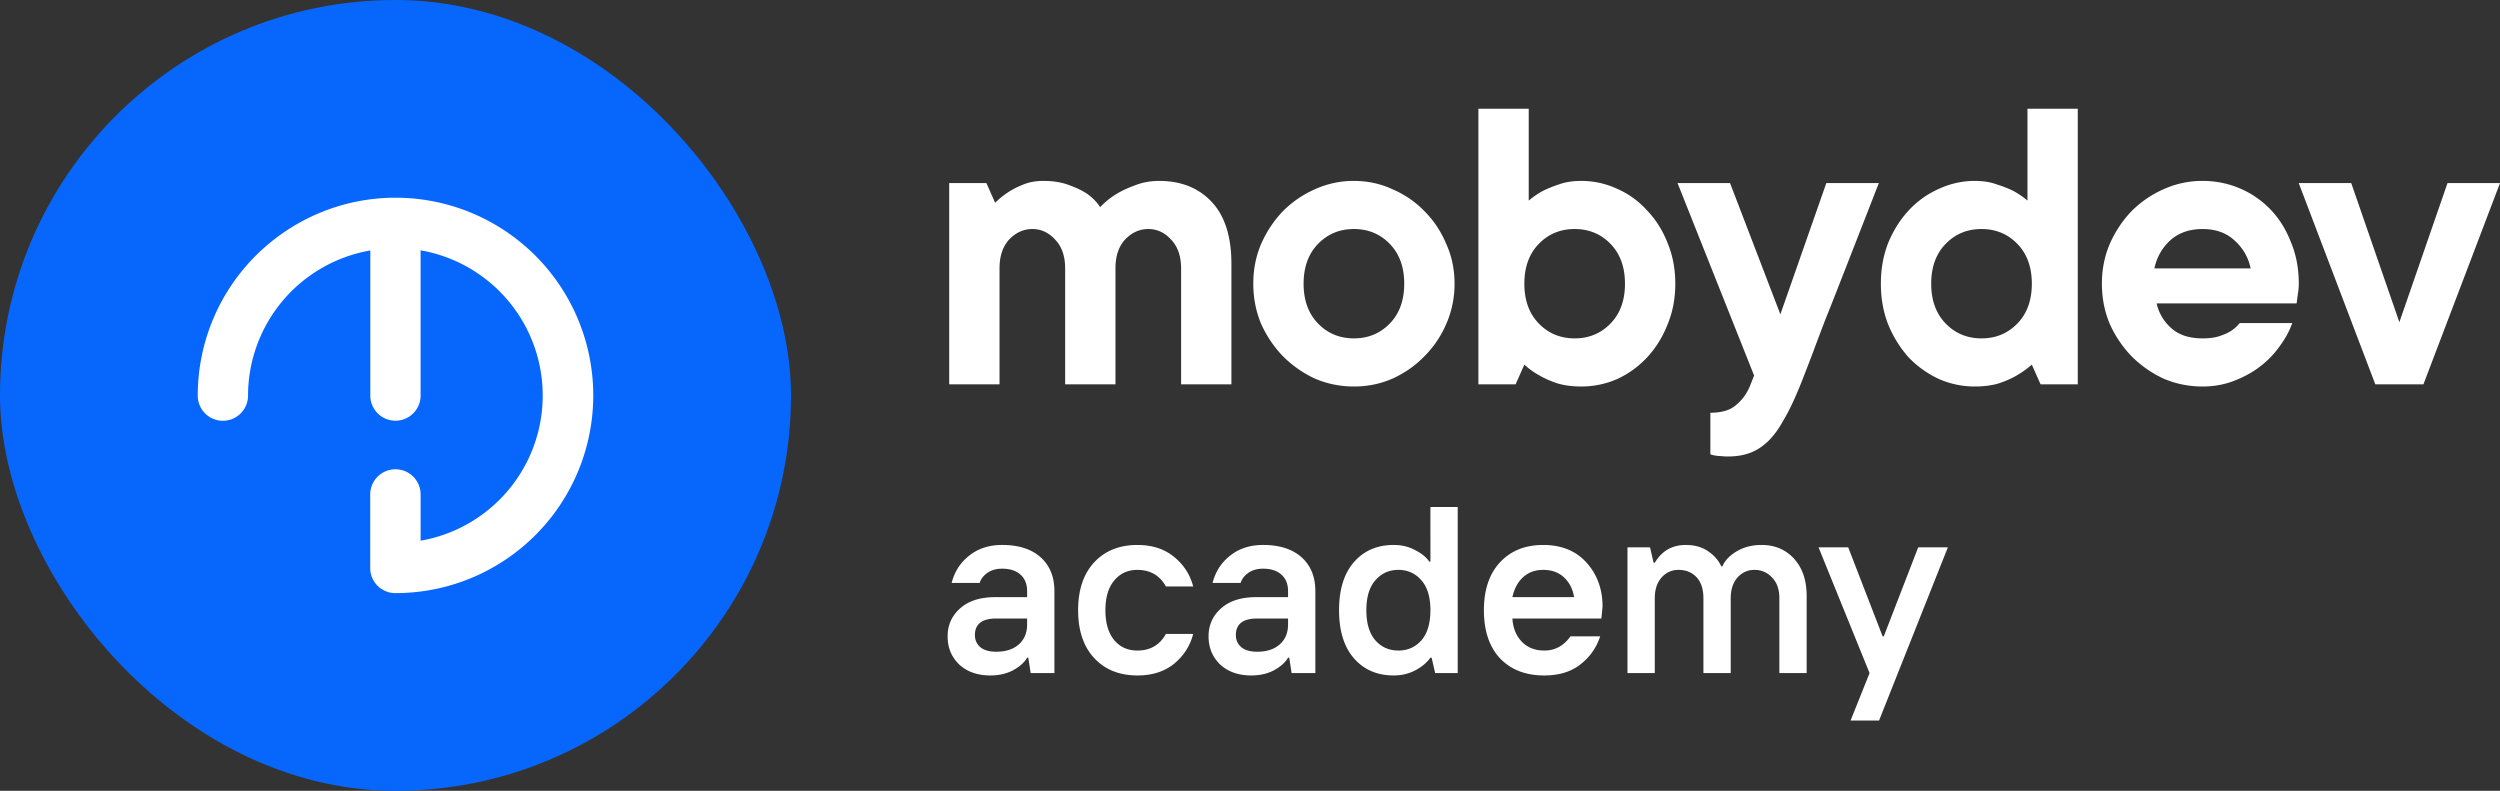 <?xml version="1.0" encoding="UTF-8"?> <svg xmlns="http://www.w3.org/2000/svg" width="490" height="155" fill="none"><rect width="100%" height="100%" fill="#333333" stroke="none"/><rect width="155.038" height="155" rx="77.5" fill="#0767FD"></rect><path d="M77.509 38.75c-10.23 0-20.043 4.084-27.302 11.287A38.719 38.719 0 0 0 38.76 77.243v.303a4.924 4.924 0 0 0 4.928 4.926 4.929 4.929 0 0 0 4.927-4.926 28.886 28.886 0 0 1 6.793-18.595 28.914 28.914 0 0 1 17.173-9.862v28.443a4.924 4.924 0 0 0 4.928 4.925 4.929 4.929 0 0 0 4.927-4.925V49.064a28.905 28.905 0 0 1 17.158 9.868 28.876 28.876 0 0 1 0 37.178 28.9 28.9 0 0 1-17.157 9.868v-9.067a4.933 4.933 0 0 0-4.937-4.933 4.938 4.938 0 0 0-4.936 4.933v14.658a4.926 4.926 0 0 0 4.945 4.681 38.78 38.78 0 0 0 27.414-11.35 38.738 38.738 0 0 0 0-54.8 38.78 38.78 0 0 0-27.414-11.35Zm126.973-3.291c2.001 0 3.716.285 5.146.857 1.429.514 2.601 1.086 3.516 1.715 1.029.743 1.858 1.6 2.486 2.572a15.639 15.639 0 0 1 3.173-2.572c1.029-.629 2.259-1.2 3.688-1.715 1.429-.572 3.001-.857 4.716-.857 4.288 0 7.718 1.371 10.291 4.115 2.573 2.743 3.859 6.802 3.859 12.174v23.577h-9.862v-22.72c0-2.4-.657-4.286-1.972-5.658-1.258-1.372-2.744-2.058-4.459-2.058-1.716 0-3.231.686-4.546 2.058-1.257 1.372-1.886 3.258-1.886 5.659v22.72h-9.862v-22.72c0-2.401-.657-4.287-1.972-5.659-1.258-1.372-2.745-2.058-4.46-2.058-1.715 0-3.23.686-4.545 2.058-1.257 1.372-1.886 3.258-1.886 5.659v22.72h-9.862v-39.44h7.289l1.715 3.858c.801-.8 1.687-1.514 2.659-2.143.8-.514 1.772-1 2.915-1.457 1.144-.458 2.43-.686 3.859-.686Zm51.025 20.147c0 3.258.943 5.859 2.829 7.802 1.887 1.943 4.231 2.915 7.032 2.915 2.802 0 5.146-.972 7.032-2.915 1.887-1.943 2.83-4.544 2.83-7.802s-.943-5.858-2.83-7.802c-1.886-1.943-4.23-2.915-7.032-2.915-2.801 0-5.145.972-7.032 2.915-1.886 1.944-2.829 4.544-2.829 7.802Zm29.585 0c0 2.8-.543 5.43-1.629 7.888a20.07 20.07 0 0 1-4.288 6.344c-1.772 1.83-3.859 3.287-6.26 4.373-2.344 1.028-4.86 1.543-7.547 1.543-2.687 0-5.231-.515-7.632-1.543a21.681 21.681 0 0 1-6.26-4.373c-1.772-1.829-3.201-3.944-4.288-6.344-1.029-2.458-1.543-5.087-1.543-7.888 0-2.8.514-5.401 1.543-7.802 1.087-2.457 2.516-4.6 4.288-6.43a20.362 20.362 0 0 1 6.26-4.286 18.308 18.308 0 0 1 7.632-1.63c2.687 0 5.203.544 7.547 1.63 2.401 1.028 4.488 2.457 6.26 4.286 1.829 1.83 3.259 3.973 4.288 6.43 1.086 2.401 1.629 5.002 1.629 7.802Zm24.829 20.148c-1.715 0-3.259-.2-4.631-.6-1.372-.458-2.544-.972-3.516-1.543a14.872 14.872 0 0 1-3.001-2.144l-1.715 3.858h-7.29V21.312h9.862v18.005a16.57 16.57 0 0 1 2.744-1.886 24.358 24.358 0 0 1 3.173-1.286c1.258-.458 2.716-.686 4.374-.686 2.458 0 4.802.514 7.032 1.543a16.918 16.918 0 0 1 5.831 4.2c1.715 1.773 3.059 3.888 4.031 6.345 1.029 2.458 1.543 5.144 1.543 8.06 0 2.914-.514 5.6-1.543 8.058-.972 2.458-2.316 4.601-4.031 6.43a18.558 18.558 0 0 1-5.831 4.201 17.418 17.418 0 0 1-7.032 1.458Zm-11.148-20.148c0 3.258.943 5.859 2.83 7.802 1.886 1.943 4.23 2.915 7.032 2.915 2.801 0 5.145-.972 7.031-2.915 1.887-1.943 2.83-4.544 2.83-7.802s-.943-5.858-2.83-7.802c-1.886-1.943-4.23-2.915-7.031-2.915-2.802 0-5.146.972-7.032 2.915-1.887 1.944-2.83 4.544-2.83 7.802ZM328.8 35.887h10.291l9.862 25.72 9.004-25.72h10.291a8034.833 8034.833 0 0 1-7.632 19.548 498.022 498.022 0 0 1-2.916 7.373 831.58 831.58 0 0 0-2.487 6.601 658.144 658.144 0 0 1-1.887 4.887c-.514 1.315-.829 2.087-.943 2.315-.972 2.344-1.944 4.316-2.916 5.916-.914 1.657-1.915 3-3.001 4.03-1.086 1.028-2.258 1.771-3.516 2.228-1.258.458-2.687.686-4.288.686-.457 0-.914-.028-1.372-.085-.4 0-.743-.029-1.029-.086a4.51 4.51 0 0 1-1.029-.257v-8.145c2.172 0 3.83-.486 4.974-1.458 1.2-.971 2.115-2.2 2.744-3.686l.858-2.144L328.8 35.888Zm58.29 39.867a17.41 17.41 0 0 1-7.031-1.458 19.606 19.606 0 0 1-5.918-4.2c-1.658-1.83-3.001-3.973-4.03-6.43-.972-2.458-1.458-5.145-1.458-8.06 0-2.915.486-5.601 1.458-8.059 1.029-2.457 2.372-4.572 4.03-6.344 1.716-1.83 3.688-3.23 5.918-4.201a16.585 16.585 0 0 1 7.031-1.543c1.601 0 3.03.228 4.288.686 1.258.4 2.344.828 3.259 1.286 1.029.571 1.944 1.2 2.744 1.886V21.312h9.862v54.013h-7.289l-1.715-3.858a19.06 19.06 0 0 1-3.002 2.144c-.972.571-2.144 1.085-3.516 1.543-1.372.4-2.915.6-4.631.6Zm11.149-20.148c0-3.258-.944-5.858-2.83-7.802-1.887-1.943-4.231-2.915-7.032-2.915-2.802 0-5.146.972-7.032 2.915-1.887 1.944-2.83 4.544-2.83 7.802s.943 5.859 2.83 7.802c1.886 1.943 4.23 2.915 7.032 2.915 2.801 0 5.145-.972 7.032-2.915 1.886-1.943 2.83-4.544 2.83-7.802Zm51.037 7.716c-.514 1.486-1.315 2.972-2.401 4.459-1.029 1.486-2.315 2.829-3.859 4.03-1.486 1.142-3.201 2.085-5.145 2.828-1.887.743-3.945 1.115-6.174 1.115-2.687 0-5.232-.515-7.633-1.543a21.681 21.681 0 0 1-6.26-4.373c-1.772-1.829-3.201-3.944-4.288-6.344-1.029-2.458-1.543-5.087-1.543-7.888 0-2.8.514-5.401 1.543-7.802 1.087-2.457 2.516-4.6 4.288-6.43a20.362 20.362 0 0 1 6.26-4.286 18.312 18.312 0 0 1 7.633-1.63c2.572 0 5.002.486 7.289 1.458a18.16 18.16 0 0 1 6.003 4.115c1.715 1.772 3.058 3.916 4.03 6.43 1.029 2.458 1.544 5.173 1.544 8.145 0 .457-.029.915-.086 1.372l-.172 1.2c-.057.458-.114.886-.171 1.286h-27.442c.458 1.944 1.429 3.573 2.916 4.887 1.486 1.315 3.516 1.972 6.089 1.972 1.314 0 2.401-.143 3.258-.429.915-.285 1.687-.628 2.316-1.028a7.511 7.511 0 0 0 1.715-1.544h10.29ZM431.697 44.89c-2.573 0-4.688.743-6.346 2.23-1.601 1.486-2.63 3.315-3.088 5.487h18.867c-.458-2.172-1.515-4.001-3.173-5.487-1.601-1.486-3.688-2.23-6.26-2.23ZM490 35.887l-15.007 39.438h-9.433l-15.007-39.438h10.29l9.433 27.264 9.433-27.264H490Zm-294.731 91.851c1.861 0 3.333-.48 4.419-1.441 1.085-.961 1.628-2.263 1.628-3.906v-1.163h-6.047c-2.79 0-4.186 1.085-4.186 3.255 0 .961.357 1.752 1.07 2.372.713.589 1.752.883 3.116.883Zm-1.163 4.65c-2.511 0-4.542-.713-6.093-2.139-1.519-1.457-2.279-3.301-2.279-5.533 0-2.201.822-4.03 2.465-5.487 1.644-1.457 3.923-2.186 6.838-2.186h6.279v-1.162c0-1.395-.434-2.48-1.303-3.255-.868-.775-2.062-1.163-3.581-1.163-1.178 0-2.155.279-2.93.837-.744.527-1.241 1.178-1.489 1.953h-5.488c.558-2.201 1.705-3.983 3.442-5.347 1.736-1.395 3.891-2.093 6.465-2.093 3.225 0 5.736.806 7.535 2.418 1.798 1.612 2.697 3.829 2.697 6.65v16.042h-4.651l-.465-3.022h-.232c-.527.93-1.442 1.751-2.745 2.464-1.271.682-2.759 1.023-4.465 1.023Zm28.834 0c-3.535 0-6.357-1.131-8.465-3.394-2.109-2.263-3.163-5.394-3.163-9.393 0-3.999 1.054-7.13 3.163-9.393 2.108-2.263 4.93-3.395 8.465-3.395 2.883 0 5.271.775 7.162 2.325 1.892 1.519 3.148 3.457 3.768 5.813h-5.349c-1.209-2.17-3.07-3.255-5.581-3.255-1.892 0-3.411.697-4.558 2.092-1.148 1.364-1.721 3.302-1.721 5.813 0 2.511.573 4.464 1.721 5.859 1.147 1.364 2.666 2.046 4.558 2.046 2.511 0 4.372-1.085 5.581-3.255h5.349c-.62 2.356-1.876 4.309-3.768 5.859-1.891 1.519-4.279 2.278-7.162 2.278Zm23.473-4.65c1.861 0 3.334-.48 4.419-1.441 1.085-.961 1.628-2.263 1.628-3.906v-1.163h-6.047c-2.79 0-4.186 1.085-4.186 3.255 0 .961.357 1.752 1.07 2.372.713.589 1.752.883 3.116.883Zm-1.162 4.65c-2.512 0-4.543-.713-6.093-2.139-1.52-1.457-2.279-3.301-2.279-5.533 0-2.201.821-4.03 2.465-5.487 1.643-1.457 3.922-2.186 6.837-2.186h6.279v-1.162c0-1.395-.434-2.48-1.302-3.255-.869-.775-2.062-1.163-3.582-1.163-1.178 0-2.155.279-2.93.837-.744.527-1.24 1.178-1.488 1.953h-5.489c.558-2.201 1.706-3.983 3.442-5.347 1.737-1.395 3.892-2.093 6.465-2.093 3.225 0 5.737.806 7.535 2.418s2.698 3.829 2.698 6.65v16.042h-4.651l-.466-3.022h-.232c-.527.93-1.442 1.751-2.744 2.464-1.272.682-2.76 1.023-4.465 1.023Zm24.321-6.882c1.179 1.333 2.683 2 4.512 2 1.829 0 3.333-.667 4.512-2 1.178-1.364 1.767-3.332 1.767-5.905 0-2.573-.589-4.526-1.767-5.859-1.179-1.364-2.683-2.046-4.512-2.046-1.829 0-3.333.682-4.512 2.046-1.178 1.333-1.767 3.286-1.767 5.859s.589 4.541 1.767 5.905Zm3.582 6.882c-3.225 0-5.814-1.116-7.768-3.348-1.953-2.232-2.93-5.378-2.93-9.439s.977-7.208 2.93-9.44c1.954-2.232 4.543-3.348 7.768-3.348 1.581 0 2.992.341 4.232 1.023 1.272.651 2.186 1.395 2.744 2.232h.233V99.373h5.349v32.55h-4.419l-.697-3.022h-.233c-.744 1.023-1.752 1.86-3.023 2.511-1.241.651-2.636.976-4.186.976Zm29.504 0c-3.628 0-6.511-1.116-8.651-3.348-2.108-2.263-3.163-5.409-3.163-9.439 0-3.999 1.055-7.13 3.163-9.393 2.109-2.263 4.93-3.395 8.465-3.395 3.597 0 6.434 1.163 8.512 3.488 2.077 2.325 3.116 5.192 3.116 8.602l-.233 2.325h-17.441c.124 1.891.744 3.41 1.86 4.557 1.116 1.147 2.589 1.721 4.419 1.721 2.077 0 3.783-.93 5.116-2.79h5.814c-.744 2.263-2.047 4.107-3.907 5.533-1.83 1.426-4.186 2.139-7.07 2.139Zm-6.232-15.345h12.093c-.248-1.581-.9-2.867-1.954-3.859-1.054-.992-2.418-1.488-4.093-1.488-1.581 0-2.899.48-3.953 1.441-1.024.93-1.721 2.232-2.093 3.906Zm22.561 14.88v-24.645h4.419l.698 3.023h.232c1.395-2.325 3.411-3.488 6.047-3.488 1.736 0 3.193.403 4.372 1.209 1.209.806 2.077 1.798 2.604 2.976h.233c.496-1.147 1.426-2.123 2.79-2.929 1.396-.837 3.024-1.256 4.884-1.256 2.605 0 4.729.899 6.372 2.697 1.644 1.798 2.465 4.232 2.465 7.301v15.112h-5.348v-14.647c0-1.767-.481-3.131-1.442-4.092-.931-.992-2.078-1.488-3.442-1.488-1.334 0-2.45.511-3.349 1.534-.868.992-1.302 2.341-1.302 4.046v14.647h-5.349v-14.647c0-1.798-.45-3.178-1.349-4.139-.899-.961-2.077-1.441-3.535-1.441-1.333 0-2.449.511-3.349 1.534-.868.992-1.302 2.341-1.302 4.046v14.647h-5.349Zm43.726 9.3 3.721-9.3-10-24.645h5.814l6.744 17.438h.233l6.744-17.438h5.814l-13.488 33.945h-5.582Z" fill="#fff"></path></svg> 